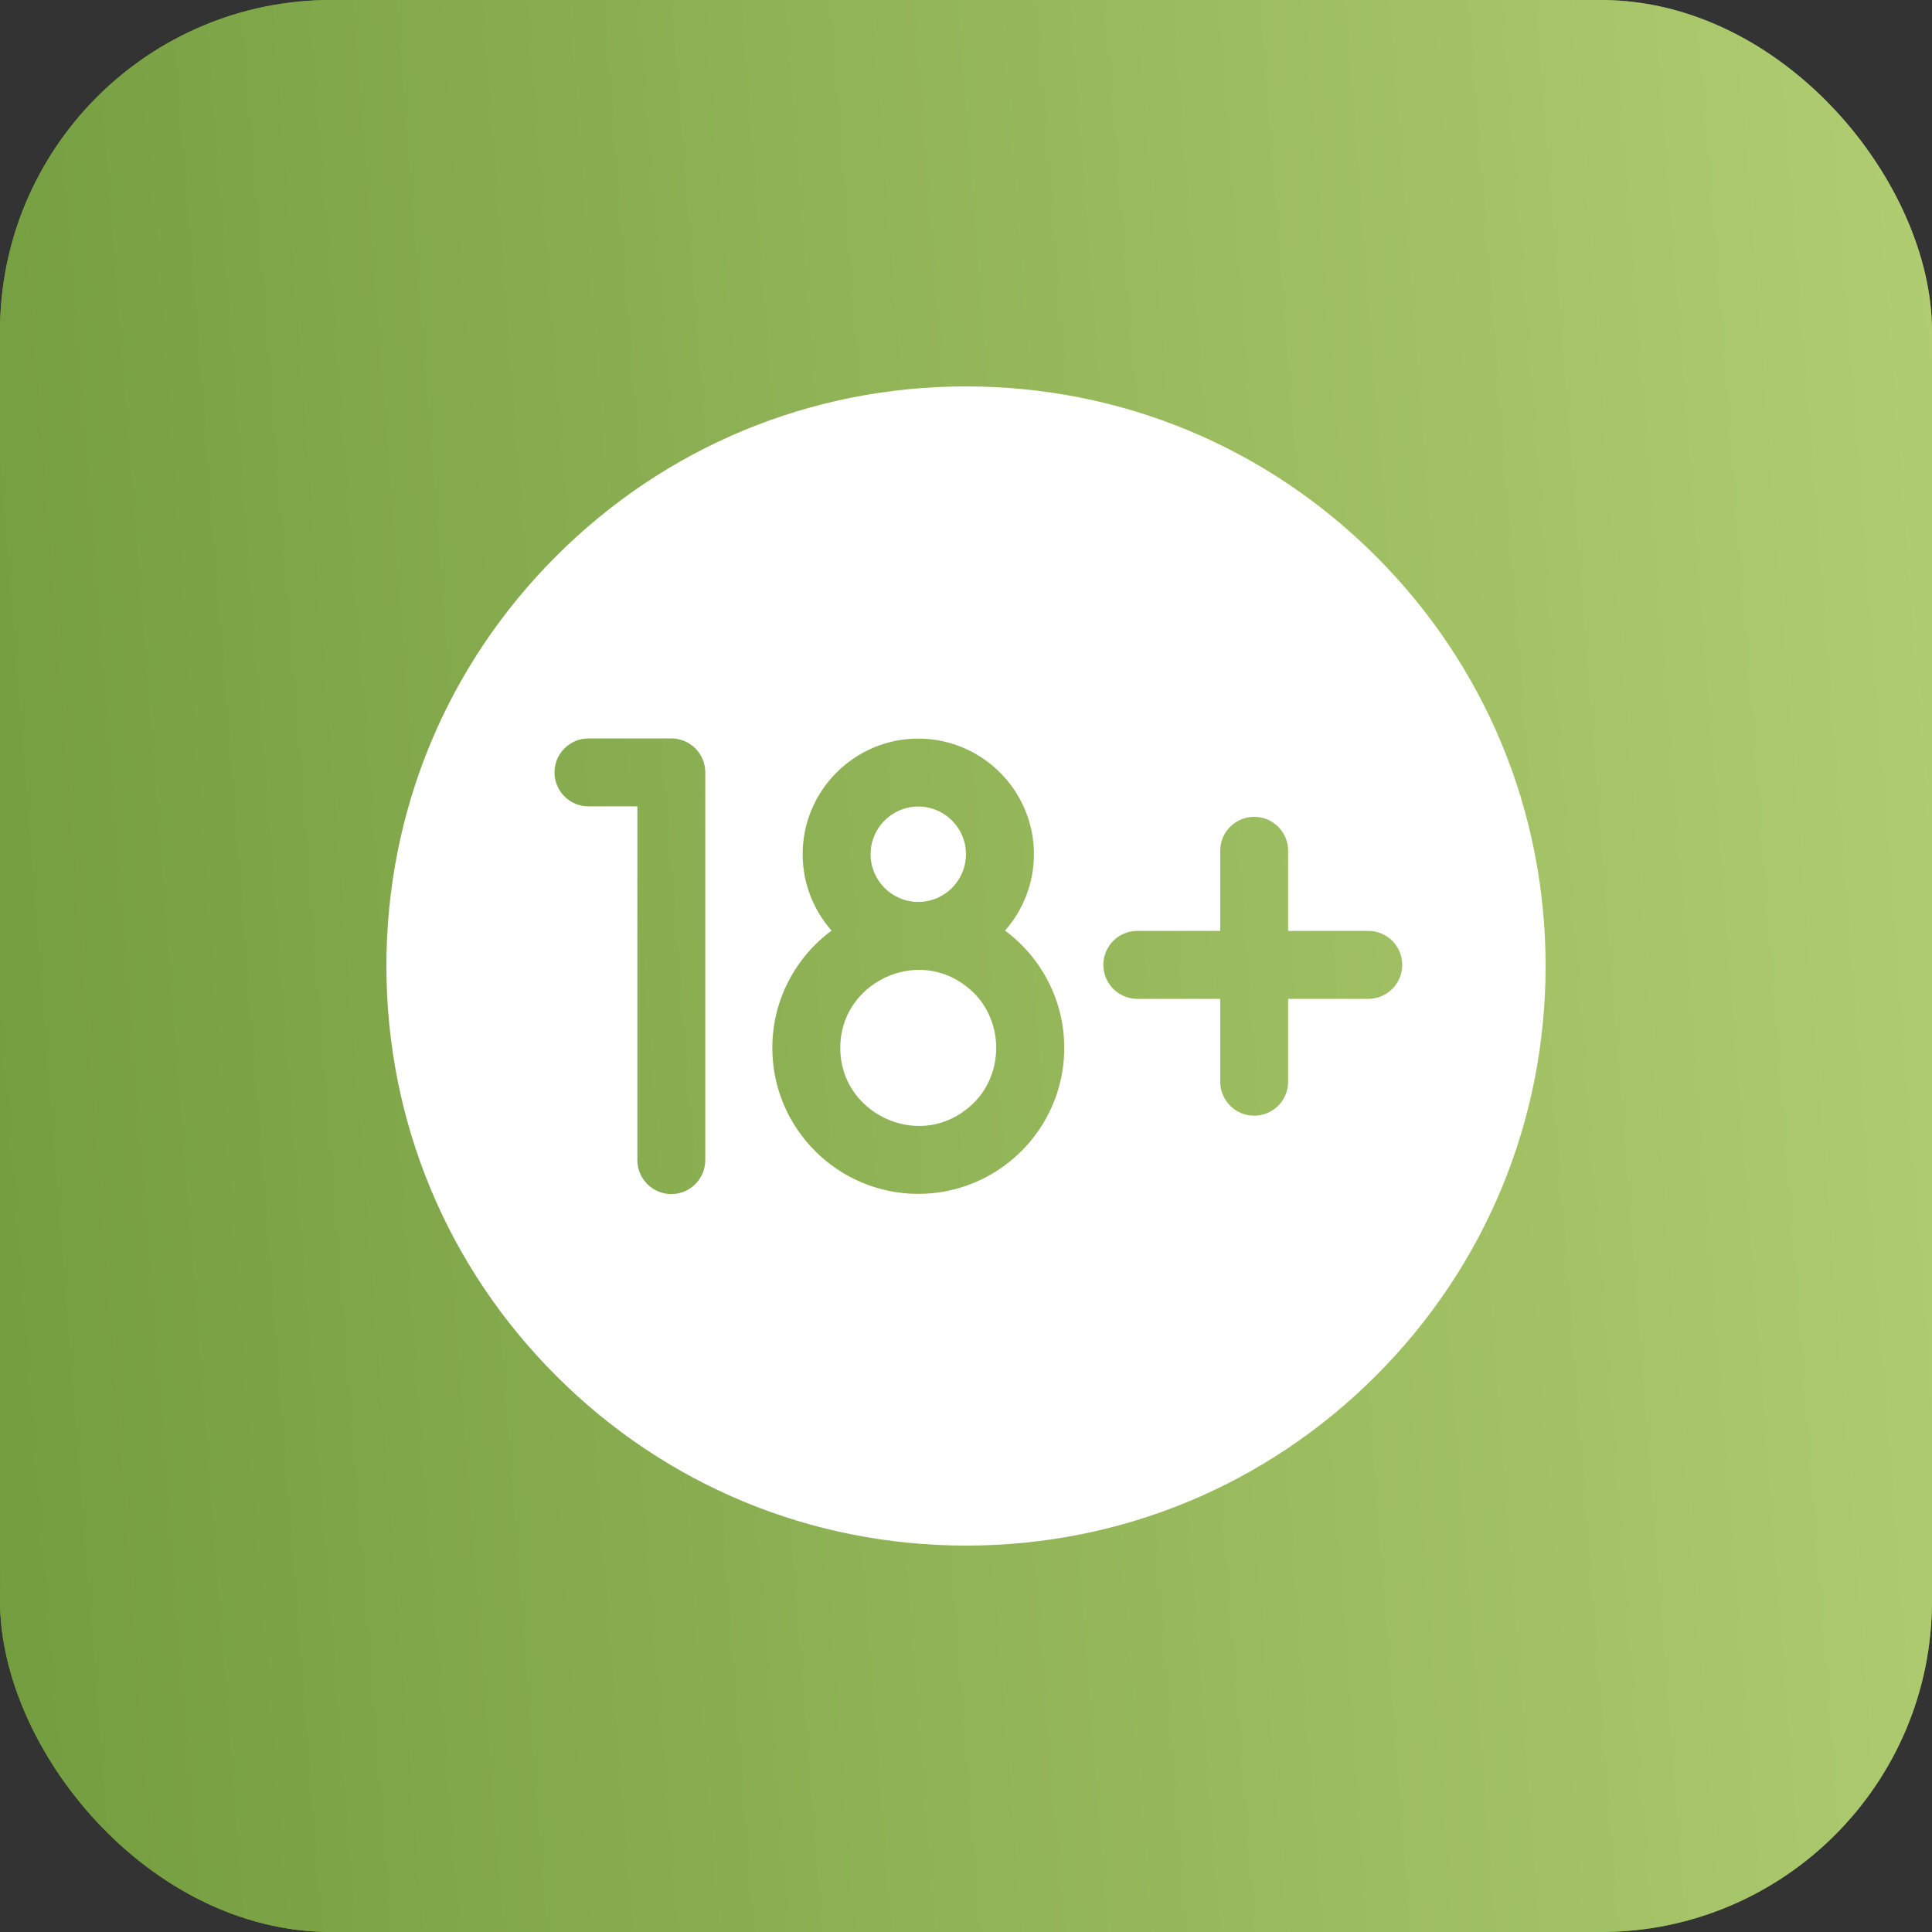 <?xml version="1.0" encoding="UTF-8"?>
<svg xmlns="http://www.w3.org/2000/svg" width="70" height="70" viewBox="0 0 70 70" fill="none">
  <rect x="0" y="0" width="70" height="70" fill="#333333" stroke="none"/>
  <rect width="70" height="70" rx="12" fill="#739D3F"></rect>
  <rect width="70" height="70" rx="12" fill="url(#paint0_linear_417_777)"></rect>
  <g clip-path="url(#clip0_417_777)">
    <path d="M35.002 35.732C33.182 34.298 30.433 35.631 30.445 37.968C30.434 40.304 33.181 41.637 35.002 40.203C36.459 39.105 36.459 36.829 35.002 35.732Z" fill="white"></path>
    <path d="M33.271 32.679C34.224 32.679 34.999 31.903 34.999 30.95C34.999 29.997 34.224 29.222 33.271 29.222C32.318 29.222 31.543 29.997 31.543 30.95C31.543 31.903 32.318 32.679 33.271 32.679Z" fill="white"></path>
    <path d="M49.849 20.151C45.883 16.184 40.609 14 35 14C29.391 14 24.117 16.184 20.151 20.151C16.184 24.117 14 29.391 14 35C14 40.609 16.184 45.883 20.151 49.849C24.117 53.816 29.391 56 35 56C40.609 56 45.883 53.816 49.849 49.849C53.816 45.883 56 40.609 56 35C56 29.391 53.816 24.117 49.849 20.151ZM25.554 42.032C25.554 42.712 25.003 43.263 24.324 43.263C23.644 43.263 23.093 42.712 23.093 42.032V29.216H21.322C20.642 29.216 20.091 28.665 20.091 27.985C20.091 27.306 20.642 26.755 21.322 26.755H24.324C25.003 26.755 25.554 27.306 25.554 27.985V42.032ZM35 42.965C34.458 43.153 33.877 43.256 33.272 43.256C30.355 43.256 27.983 40.884 27.983 37.968C27.983 36.227 28.828 34.681 30.129 33.717C29.478 32.978 29.082 32.01 29.082 30.95C29.082 28.64 30.962 26.761 33.272 26.761C33.888 26.761 34.472 26.896 35 27.136C36.45 27.795 37.461 29.257 37.461 30.95C37.461 32.01 37.065 32.978 36.414 33.717C37.715 34.681 38.56 36.227 38.56 37.968C38.56 40.279 37.07 42.247 35 42.965ZM49.575 36.19H46.672V39.192C46.672 39.872 46.121 40.423 45.441 40.423C44.762 40.423 44.211 39.872 44.211 39.192V36.19H41.208C40.528 36.19 39.977 35.639 39.977 34.959C39.977 34.279 40.528 33.728 41.208 33.728H44.211V30.825C44.211 30.145 44.762 29.595 45.441 29.595C46.121 29.595 46.672 30.145 46.672 30.825V33.728H49.575C50.255 33.728 50.806 34.279 50.806 34.959C50.806 35.639 50.255 36.19 49.575 36.19Z" fill="white"></path>
  </g>
  <defs>
    <linearGradient id="paint0_linear_417_777" x1="-1.51132e-07" y1="66.462" x2="104.148" y2="58.348" gradientUnits="userSpaceOnUse">
      <stop stop-color="#739D3F"></stop>
      <stop offset="1" stop-color="#CAE085"></stop>
    </linearGradient>
    <clipPath id="clip0_417_777">
      <rect width="42" height="42" fill="white" transform="translate(14 14)"></rect>
    </clipPath>
  </defs>
</svg>
